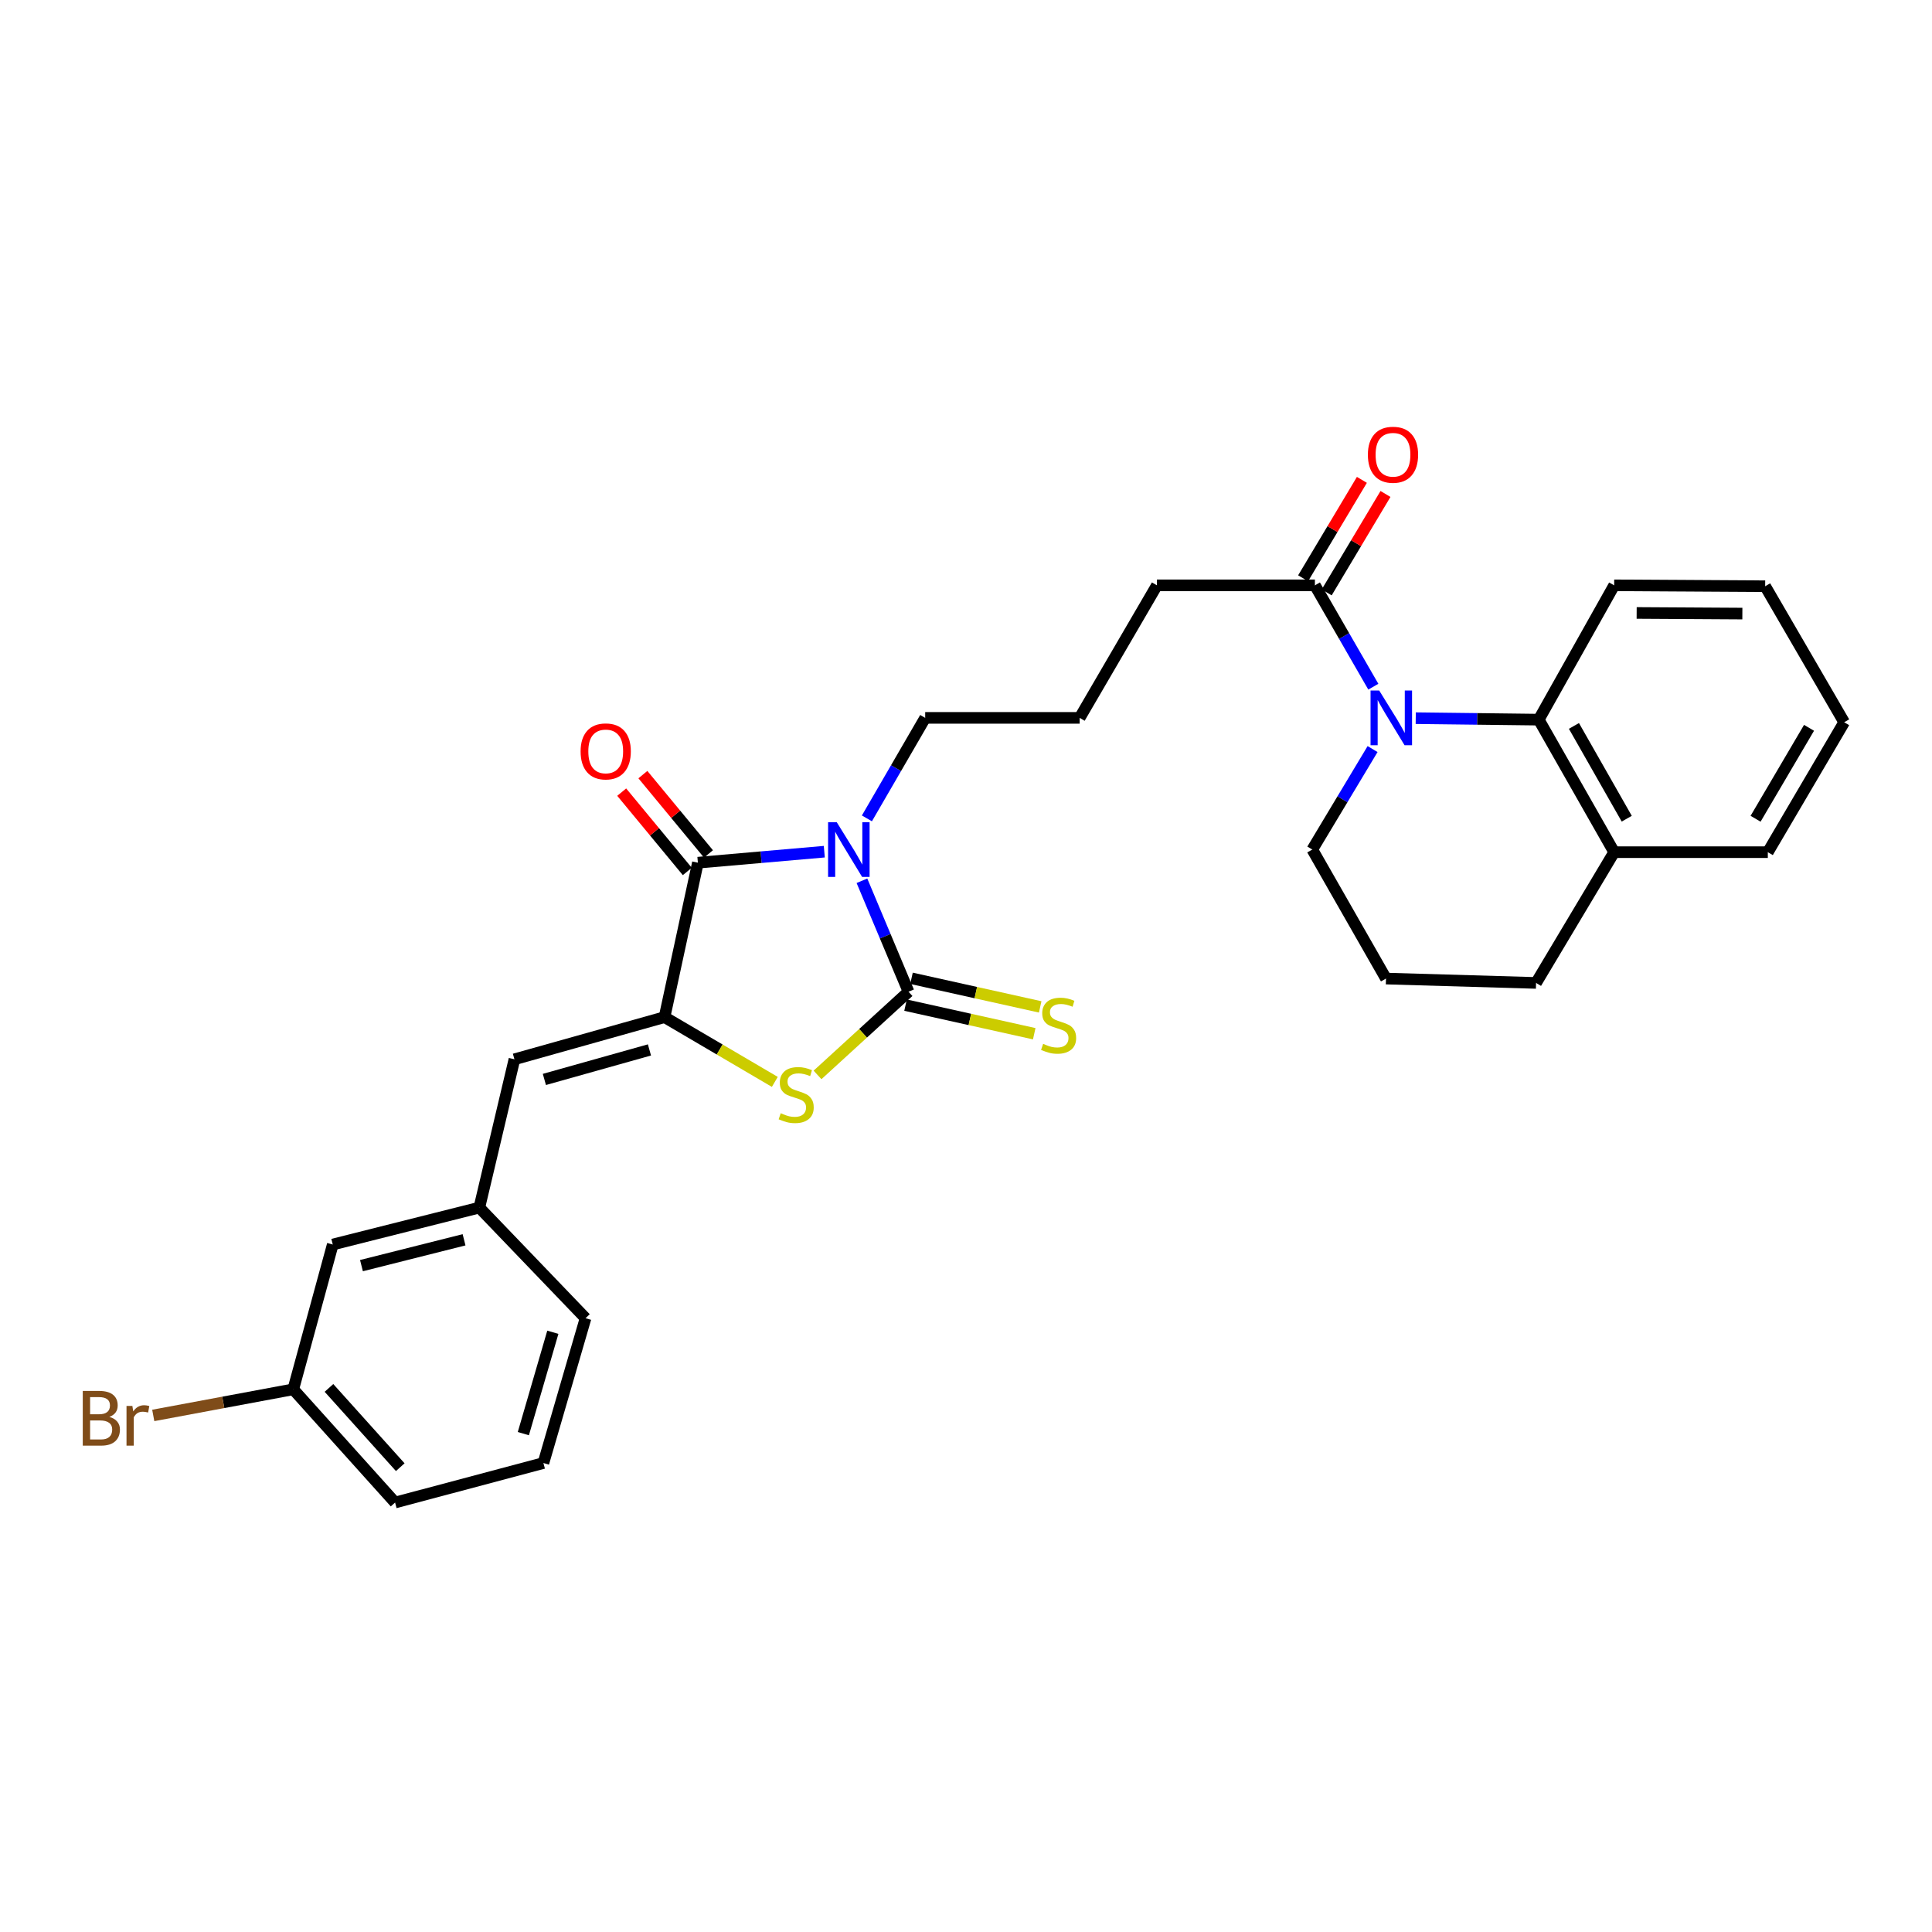 <?xml version='1.0' encoding='iso-8859-1'?>
<svg version='1.1' baseProfile='full'
              xmlns='http://www.w3.org/2000/svg'
                      xmlns:rdkit='http://www.rdkit.org/xml'
                      xmlns:xlink='http://www.w3.org/1999/xlink'
                  xml:space='preserve'
width='1000px' height='1000px' viewBox='0 0 1000 1000'>
<!-- END OF HEADER -->
<rect style='opacity:1.0;fill:#FFFFFF;stroke:none' width='1000' height='1000' x='0' y='0'> </rect>
<path class='bond-0' d='M 446.137,455.88 L 458.194,484.599' style='fill:none;fill-rule:evenodd;stroke:#0000FF;stroke-width:6px;stroke-linecap:butt;stroke-linejoin:miter;stroke-opacity:1' />
<path class='bond-0' d='M 458.194,484.599 L 470.251,513.317' style='fill:none;fill-rule:evenodd;stroke:#000000;stroke-width:6px;stroke-linecap:butt;stroke-linejoin:miter;stroke-opacity:1' />
<path class='bond-1' d='M 426.654,440.831 L 393.94,443.681' style='fill:none;fill-rule:evenodd;stroke:#0000FF;stroke-width:6px;stroke-linecap:butt;stroke-linejoin:miter;stroke-opacity:1' />
<path class='bond-1' d='M 393.94,443.681 L 361.226,446.53' style='fill:none;fill-rule:evenodd;stroke:#000000;stroke-width:6px;stroke-linecap:butt;stroke-linejoin:miter;stroke-opacity:1' />
<path class='bond-13' d='M 448.709,423.595 L 463.795,397.583' style='fill:none;fill-rule:evenodd;stroke:#0000FF;stroke-width:6px;stroke-linecap:butt;stroke-linejoin:miter;stroke-opacity:1' />
<path class='bond-13' d='M 463.795,397.583 L 478.881,371.571' style='fill:none;fill-rule:evenodd;stroke:#000000;stroke-width:6px;stroke-linecap:butt;stroke-linejoin:miter;stroke-opacity:1' />
<path class='bond-3' d='M 470.251,513.317 L 446.701,534.846' style='fill:none;fill-rule:evenodd;stroke:#000000;stroke-width:6px;stroke-linecap:butt;stroke-linejoin:miter;stroke-opacity:1' />
<path class='bond-3' d='M 446.701,534.846 L 423.152,556.376' style='fill:none;fill-rule:evenodd;stroke:#CCCC00;stroke-width:6px;stroke-linecap:butt;stroke-linejoin:miter;stroke-opacity:1' />
<path class='bond-8' d='M 468.708,520.261 L 502.013,527.659' style='fill:none;fill-rule:evenodd;stroke:#000000;stroke-width:6px;stroke-linecap:butt;stroke-linejoin:miter;stroke-opacity:1' />
<path class='bond-8' d='M 502.013,527.659 L 535.317,535.056' style='fill:none;fill-rule:evenodd;stroke:#CCCC00;stroke-width:6px;stroke-linecap:butt;stroke-linejoin:miter;stroke-opacity:1' />
<path class='bond-8' d='M 471.793,506.373 L 505.097,513.77' style='fill:none;fill-rule:evenodd;stroke:#000000;stroke-width:6px;stroke-linecap:butt;stroke-linejoin:miter;stroke-opacity:1' />
<path class='bond-8' d='M 505.097,513.77 L 538.402,521.168' style='fill:none;fill-rule:evenodd;stroke:#CCCC00;stroke-width:6px;stroke-linecap:butt;stroke-linejoin:miter;stroke-opacity:1' />
<path class='bond-2' d='M 361.226,446.53 L 343.964,526.469' style='fill:none;fill-rule:evenodd;stroke:#000000;stroke-width:6px;stroke-linecap:butt;stroke-linejoin:miter;stroke-opacity:1' />
<path class='bond-9' d='M 366.708,441.997 L 349.731,421.468' style='fill:none;fill-rule:evenodd;stroke:#000000;stroke-width:6px;stroke-linecap:butt;stroke-linejoin:miter;stroke-opacity:1' />
<path class='bond-9' d='M 349.731,421.468 L 332.754,400.939' style='fill:none;fill-rule:evenodd;stroke:#FF0000;stroke-width:6px;stroke-linecap:butt;stroke-linejoin:miter;stroke-opacity:1' />
<path class='bond-9' d='M 355.744,451.063 L 338.768,430.534' style='fill:none;fill-rule:evenodd;stroke:#000000;stroke-width:6px;stroke-linecap:butt;stroke-linejoin:miter;stroke-opacity:1' />
<path class='bond-9' d='M 338.768,430.534 L 321.791,410.005' style='fill:none;fill-rule:evenodd;stroke:#FF0000;stroke-width:6px;stroke-linecap:butt;stroke-linejoin:miter;stroke-opacity:1' />
<path class='bond-6' d='M 343.964,526.469 L 266.27,548.291' style='fill:none;fill-rule:evenodd;stroke:#000000;stroke-width:6px;stroke-linecap:butt;stroke-linejoin:miter;stroke-opacity:1' />
<path class='bond-6' d='M 336.157,543.439 L 281.772,558.715' style='fill:none;fill-rule:evenodd;stroke:#000000;stroke-width:6px;stroke-linecap:butt;stroke-linejoin:miter;stroke-opacity:1' />
<path class='bond-29' d='M 343.964,526.469 L 372.506,543.228' style='fill:none;fill-rule:evenodd;stroke:#000000;stroke-width:6px;stroke-linecap:butt;stroke-linejoin:miter;stroke-opacity:1' />
<path class='bond-29' d='M 372.506,543.228 L 401.047,559.986' style='fill:none;fill-rule:evenodd;stroke:#CCCC00;stroke-width:6px;stroke-linecap:butt;stroke-linejoin:miter;stroke-opacity:1' />
<path class='bond-4' d='M 710.833,355.431 L 695.713,329.199' style='fill:none;fill-rule:evenodd;stroke:#0000FF;stroke-width:6px;stroke-linecap:butt;stroke-linejoin:miter;stroke-opacity:1' />
<path class='bond-4' d='M 695.713,329.199 L 680.593,302.966' style='fill:none;fill-rule:evenodd;stroke:#000000;stroke-width:6px;stroke-linecap:butt;stroke-linejoin:miter;stroke-opacity:1' />
<path class='bond-5' d='M 732.784,371.723 L 764.615,372.105' style='fill:none;fill-rule:evenodd;stroke:#0000FF;stroke-width:6px;stroke-linecap:butt;stroke-linejoin:miter;stroke-opacity:1' />
<path class='bond-5' d='M 764.615,372.105 L 796.447,372.488' style='fill:none;fill-rule:evenodd;stroke:#000000;stroke-width:6px;stroke-linecap:butt;stroke-linejoin:miter;stroke-opacity:1' />
<path class='bond-14' d='M 710.445,387.718 L 694.84,413.722' style='fill:none;fill-rule:evenodd;stroke:#0000FF;stroke-width:6px;stroke-linecap:butt;stroke-linejoin:miter;stroke-opacity:1' />
<path class='bond-14' d='M 694.84,413.722 L 679.234,439.725' style='fill:none;fill-rule:evenodd;stroke:#000000;stroke-width:6px;stroke-linecap:butt;stroke-linejoin:miter;stroke-opacity:1' />
<path class='bond-11' d='M 796.447,372.488 L 835.491,441.085' style='fill:none;fill-rule:evenodd;stroke:#000000;stroke-width:6px;stroke-linecap:butt;stroke-linejoin:miter;stroke-opacity:1' />
<path class='bond-11' d='M 814.667,375.74 L 841.999,423.757' style='fill:none;fill-rule:evenodd;stroke:#000000;stroke-width:6px;stroke-linecap:butt;stroke-linejoin:miter;stroke-opacity:1' />
<path class='bond-19' d='M 796.447,372.488 L 835.491,302.966' style='fill:none;fill-rule:evenodd;stroke:#000000;stroke-width:6px;stroke-linecap:butt;stroke-linejoin:miter;stroke-opacity:1' />
<path class='bond-10' d='M 266.27,548.291 L 248.1,625.052' style='fill:none;fill-rule:evenodd;stroke:#000000;stroke-width:6px;stroke-linecap:butt;stroke-linejoin:miter;stroke-opacity:1' />
<path class='bond-7' d='M 680.593,302.966 L 598.821,302.966' style='fill:none;fill-rule:evenodd;stroke:#000000;stroke-width:6px;stroke-linecap:butt;stroke-linejoin:miter;stroke-opacity:1' />
<path class='bond-12' d='M 686.7,306.614 L 701.914,281.143' style='fill:none;fill-rule:evenodd;stroke:#000000;stroke-width:6px;stroke-linecap:butt;stroke-linejoin:miter;stroke-opacity:1' />
<path class='bond-12' d='M 701.914,281.143 L 717.127,255.673' style='fill:none;fill-rule:evenodd;stroke:#FF0000;stroke-width:6px;stroke-linecap:butt;stroke-linejoin:miter;stroke-opacity:1' />
<path class='bond-12' d='M 674.486,299.319 L 689.7,273.848' style='fill:none;fill-rule:evenodd;stroke:#000000;stroke-width:6px;stroke-linecap:butt;stroke-linejoin:miter;stroke-opacity:1' />
<path class='bond-12' d='M 689.7,273.848 L 704.913,248.377' style='fill:none;fill-rule:evenodd;stroke:#FF0000;stroke-width:6px;stroke-linecap:butt;stroke-linejoin:miter;stroke-opacity:1' />
<path class='bond-15' d='M 248.1,625.052 L 172.239,644.156' style='fill:none;fill-rule:evenodd;stroke:#000000;stroke-width:6px;stroke-linecap:butt;stroke-linejoin:miter;stroke-opacity:1' />
<path class='bond-15' d='M 240.195,641.714 L 187.093,655.086' style='fill:none;fill-rule:evenodd;stroke:#000000;stroke-width:6px;stroke-linecap:butt;stroke-linejoin:miter;stroke-opacity:1' />
<path class='bond-24' d='M 248.1,625.052 L 303.078,682.307' style='fill:none;fill-rule:evenodd;stroke:#000000;stroke-width:6px;stroke-linecap:butt;stroke-linejoin:miter;stroke-opacity:1' />
<path class='bond-25' d='M 835.491,441.085 L 915.019,441.085' style='fill:none;fill-rule:evenodd;stroke:#000000;stroke-width:6px;stroke-linecap:butt;stroke-linejoin:miter;stroke-opacity:1' />
<path class='bond-31' d='M 835.491,441.085 L 795.063,508.764' style='fill:none;fill-rule:evenodd;stroke:#000000;stroke-width:6px;stroke-linecap:butt;stroke-linejoin:miter;stroke-opacity:1' />
<path class='bond-20' d='M 478.881,371.571 L 558.828,371.571' style='fill:none;fill-rule:evenodd;stroke:#000000;stroke-width:6px;stroke-linecap:butt;stroke-linejoin:miter;stroke-opacity:1' />
<path class='bond-21' d='M 679.234,439.725 L 717.385,506.504' style='fill:none;fill-rule:evenodd;stroke:#000000;stroke-width:6px;stroke-linecap:butt;stroke-linejoin:miter;stroke-opacity:1' />
<path class='bond-16' d='M 172.239,644.156 L 151.792,719.107' style='fill:none;fill-rule:evenodd;stroke:#000000;stroke-width:6px;stroke-linecap:butt;stroke-linejoin:miter;stroke-opacity:1' />
<path class='bond-17' d='M 151.792,719.107 L 115.558,725.867' style='fill:none;fill-rule:evenodd;stroke:#000000;stroke-width:6px;stroke-linecap:butt;stroke-linejoin:miter;stroke-opacity:1' />
<path class='bond-17' d='M 115.558,725.867 L 79.325,732.626' style='fill:none;fill-rule:evenodd;stroke:#7F4C19;stroke-width:6px;stroke-linecap:butt;stroke-linejoin:miter;stroke-opacity:1' />
<path class='bond-30' d='M 151.792,719.107 L 204.495,777.714' style='fill:none;fill-rule:evenodd;stroke:#000000;stroke-width:6px;stroke-linecap:butt;stroke-linejoin:miter;stroke-opacity:1' />
<path class='bond-30' d='M 170.276,718.385 L 207.168,759.41' style='fill:none;fill-rule:evenodd;stroke:#000000;stroke-width:6px;stroke-linecap:butt;stroke-linejoin:miter;stroke-opacity:1' />
<path class='bond-18' d='M 598.821,302.966 L 558.828,371.571' style='fill:none;fill-rule:evenodd;stroke:#000000;stroke-width:6px;stroke-linecap:butt;stroke-linejoin:miter;stroke-opacity:1' />
<path class='bond-27' d='M 835.491,302.966 L 913.651,303.433' style='fill:none;fill-rule:evenodd;stroke:#000000;stroke-width:6px;stroke-linecap:butt;stroke-linejoin:miter;stroke-opacity:1' />
<path class='bond-27' d='M 847.13,317.263 L 901.842,317.589' style='fill:none;fill-rule:evenodd;stroke:#000000;stroke-width:6px;stroke-linecap:butt;stroke-linejoin:miter;stroke-opacity:1' />
<path class='bond-23' d='M 717.385,506.504 L 795.063,508.764' style='fill:none;fill-rule:evenodd;stroke:#000000;stroke-width:6px;stroke-linecap:butt;stroke-linejoin:miter;stroke-opacity:1' />
<path class='bond-22' d='M 281.272,757.266 L 303.078,682.307' style='fill:none;fill-rule:evenodd;stroke:#000000;stroke-width:6px;stroke-linecap:butt;stroke-linejoin:miter;stroke-opacity:1' />
<path class='bond-22' d='M 270.882,742.049 L 286.147,689.577' style='fill:none;fill-rule:evenodd;stroke:#000000;stroke-width:6px;stroke-linecap:butt;stroke-linejoin:miter;stroke-opacity:1' />
<path class='bond-26' d='M 281.272,757.266 L 204.495,777.714' style='fill:none;fill-rule:evenodd;stroke:#000000;stroke-width:6px;stroke-linecap:butt;stroke-linejoin:miter;stroke-opacity:1' />
<path class='bond-32' d='M 915.019,441.085 L 954.545,373.839' style='fill:none;fill-rule:evenodd;stroke:#000000;stroke-width:6px;stroke-linecap:butt;stroke-linejoin:miter;stroke-opacity:1' />
<path class='bond-32' d='M 908.683,423.788 L 936.352,376.717' style='fill:none;fill-rule:evenodd;stroke:#000000;stroke-width:6px;stroke-linecap:butt;stroke-linejoin:miter;stroke-opacity:1' />
<path class='bond-28' d='M 913.651,303.433 L 954.545,373.839' style='fill:none;fill-rule:evenodd;stroke:#000000;stroke-width:6px;stroke-linecap:butt;stroke-linejoin:miter;stroke-opacity:1' />
<path  class='atom-0' d='M 433.095 425.565
L 442.375 440.565
Q 443.295 442.045, 444.775 444.725
Q 446.255 447.405, 446.335 447.565
L 446.335 425.565
L 450.095 425.565
L 450.095 453.885
L 446.215 453.885
L 436.255 437.485
Q 435.095 435.565, 433.855 433.365
Q 432.655 431.165, 432.295 430.485
L 432.295 453.885
L 428.615 453.885
L 428.615 425.565
L 433.095 425.565
' fill='#0000FF'/>
<path  class='atom-4' d='M 404.103 576.198
Q 404.423 576.318, 405.743 576.878
Q 407.063 577.438, 408.503 577.798
Q 409.983 578.118, 411.423 578.118
Q 414.103 578.118, 415.663 576.838
Q 417.223 575.518, 417.223 573.238
Q 417.223 571.678, 416.423 570.718
Q 415.663 569.758, 414.463 569.238
Q 413.263 568.718, 411.263 568.118
Q 408.743 567.358, 407.223 566.638
Q 405.743 565.918, 404.663 564.398
Q 403.623 562.878, 403.623 560.318
Q 403.623 556.758, 406.023 554.558
Q 408.463 552.358, 413.263 552.358
Q 416.543 552.358, 420.263 553.918
L 419.343 556.998
Q 415.943 555.598, 413.383 555.598
Q 410.623 555.598, 409.103 556.758
Q 407.583 557.878, 407.623 559.838
Q 407.623 561.358, 408.383 562.278
Q 409.183 563.198, 410.303 563.718
Q 411.463 564.238, 413.383 564.838
Q 415.943 565.638, 417.463 566.438
Q 418.983 567.238, 420.063 568.878
Q 421.183 570.478, 421.183 573.238
Q 421.183 577.158, 418.543 579.278
Q 415.943 581.358, 411.583 581.358
Q 409.063 581.358, 407.143 580.798
Q 405.263 580.278, 403.023 579.358
L 404.103 576.198
' fill='#CCCC00'/>
<path  class='atom-5' d='M 713.876 357.411
L 723.156 372.411
Q 724.076 373.891, 725.556 376.571
Q 727.036 379.251, 727.116 379.411
L 727.116 357.411
L 730.876 357.411
L 730.876 385.731
L 726.996 385.731
L 717.036 369.331
Q 715.876 367.411, 714.636 365.211
Q 713.436 363.011, 713.076 362.331
L 713.076 385.731
L 709.396 385.731
L 709.396 357.411
L 713.876 357.411
' fill='#0000FF'/>
<path  class='atom-9' d='M 539.929 540.291
Q 540.249 540.411, 541.569 540.971
Q 542.889 541.531, 544.329 541.891
Q 545.809 542.211, 547.249 542.211
Q 549.929 542.211, 551.489 540.931
Q 553.049 539.611, 553.049 537.331
Q 553.049 535.771, 552.249 534.811
Q 551.489 533.851, 550.289 533.331
Q 549.089 532.811, 547.089 532.211
Q 544.569 531.451, 543.049 530.731
Q 541.569 530.011, 540.489 528.491
Q 539.449 526.971, 539.449 524.411
Q 539.449 520.851, 541.849 518.651
Q 544.289 516.451, 549.089 516.451
Q 552.369 516.451, 556.089 518.011
L 555.169 521.091
Q 551.769 519.691, 549.209 519.691
Q 546.449 519.691, 544.929 520.851
Q 543.409 521.971, 543.449 523.931
Q 543.449 525.451, 544.209 526.371
Q 545.009 527.291, 546.129 527.811
Q 547.289 528.331, 549.209 528.931
Q 551.769 529.731, 553.289 530.531
Q 554.809 531.331, 555.889 532.971
Q 557.009 534.571, 557.009 537.331
Q 557.009 541.251, 554.369 543.371
Q 551.769 545.451, 547.409 545.451
Q 544.889 545.451, 542.969 544.891
Q 541.089 544.371, 538.849 543.451
L 539.929 540.291
' fill='#CCCC00'/>
<path  class='atom-10' d='M 300.519 388.921
Q 300.519 382.121, 303.879 378.321
Q 307.239 374.521, 313.519 374.521
Q 319.799 374.521, 323.159 378.321
Q 326.519 382.121, 326.519 388.921
Q 326.519 395.801, 323.119 399.721
Q 319.719 403.601, 313.519 403.601
Q 307.279 403.601, 303.879 399.721
Q 300.519 395.841, 300.519 388.921
M 313.519 400.401
Q 317.839 400.401, 320.159 397.521
Q 322.519 394.601, 322.519 388.921
Q 322.519 383.361, 320.159 380.561
Q 317.839 377.721, 313.519 377.721
Q 309.199 377.721, 306.839 380.521
Q 304.519 383.321, 304.519 388.921
Q 304.519 394.641, 306.839 397.521
Q 309.199 400.401, 313.519 400.401
' fill='#FF0000'/>
<path  class='atom-13' d='M 708.013 235.374
Q 708.013 228.574, 711.373 224.774
Q 714.733 220.974, 721.013 220.974
Q 727.293 220.974, 730.653 224.774
Q 734.013 228.574, 734.013 235.374
Q 734.013 242.254, 730.613 246.174
Q 727.213 250.054, 721.013 250.054
Q 714.773 250.054, 711.373 246.174
Q 708.013 242.294, 708.013 235.374
M 721.013 246.854
Q 725.333 246.854, 727.653 243.974
Q 730.013 241.054, 730.013 235.374
Q 730.013 229.814, 727.653 227.014
Q 725.333 224.174, 721.013 224.174
Q 716.693 224.174, 714.333 226.974
Q 712.013 229.774, 712.013 235.374
Q 712.013 241.094, 714.333 243.974
Q 716.693 246.854, 721.013 246.854
' fill='#FF0000'/>
<path  class='atom-18' d='M 56.599 733.388
Q 59.319 734.148, 60.679 735.828
Q 62.08 737.468, 62.08 739.908
Q 62.08 743.828, 59.559 746.068
Q 57.08 748.268, 52.359 748.268
L 42.84 748.268
L 42.84 719.948
L 51.2 719.948
Q 56.039 719.948, 58.48 721.908
Q 60.919 723.868, 60.919 727.468
Q 60.919 731.748, 56.599 733.388
M 46.639 723.148
L 46.639 732.028
L 51.2 732.028
Q 53.999 732.028, 55.44 730.908
Q 56.919 729.748, 56.919 727.468
Q 56.919 723.148, 51.2 723.148
L 46.639 723.148
M 52.359 745.068
Q 55.12 745.068, 56.599 743.748
Q 58.08 742.428, 58.08 739.908
Q 58.08 737.588, 56.44 736.428
Q 54.84 735.228, 51.76 735.228
L 46.639 735.228
L 46.639 745.068
L 52.359 745.068
' fill='#7F4C19'/>
<path  class='atom-18' d='M 68.519 727.708
L 68.96 730.548
Q 71.12 727.348, 74.639 727.348
Q 75.76 727.348, 77.279 727.748
L 76.68 731.108
Q 74.96 730.708, 73.999 730.708
Q 72.32 730.708, 71.2 731.388
Q 70.12 732.028, 69.24 733.588
L 69.24 748.268
L 65.48 748.268
L 65.48 727.708
L 68.519 727.708
' fill='#7F4C19'/>
</svg>
